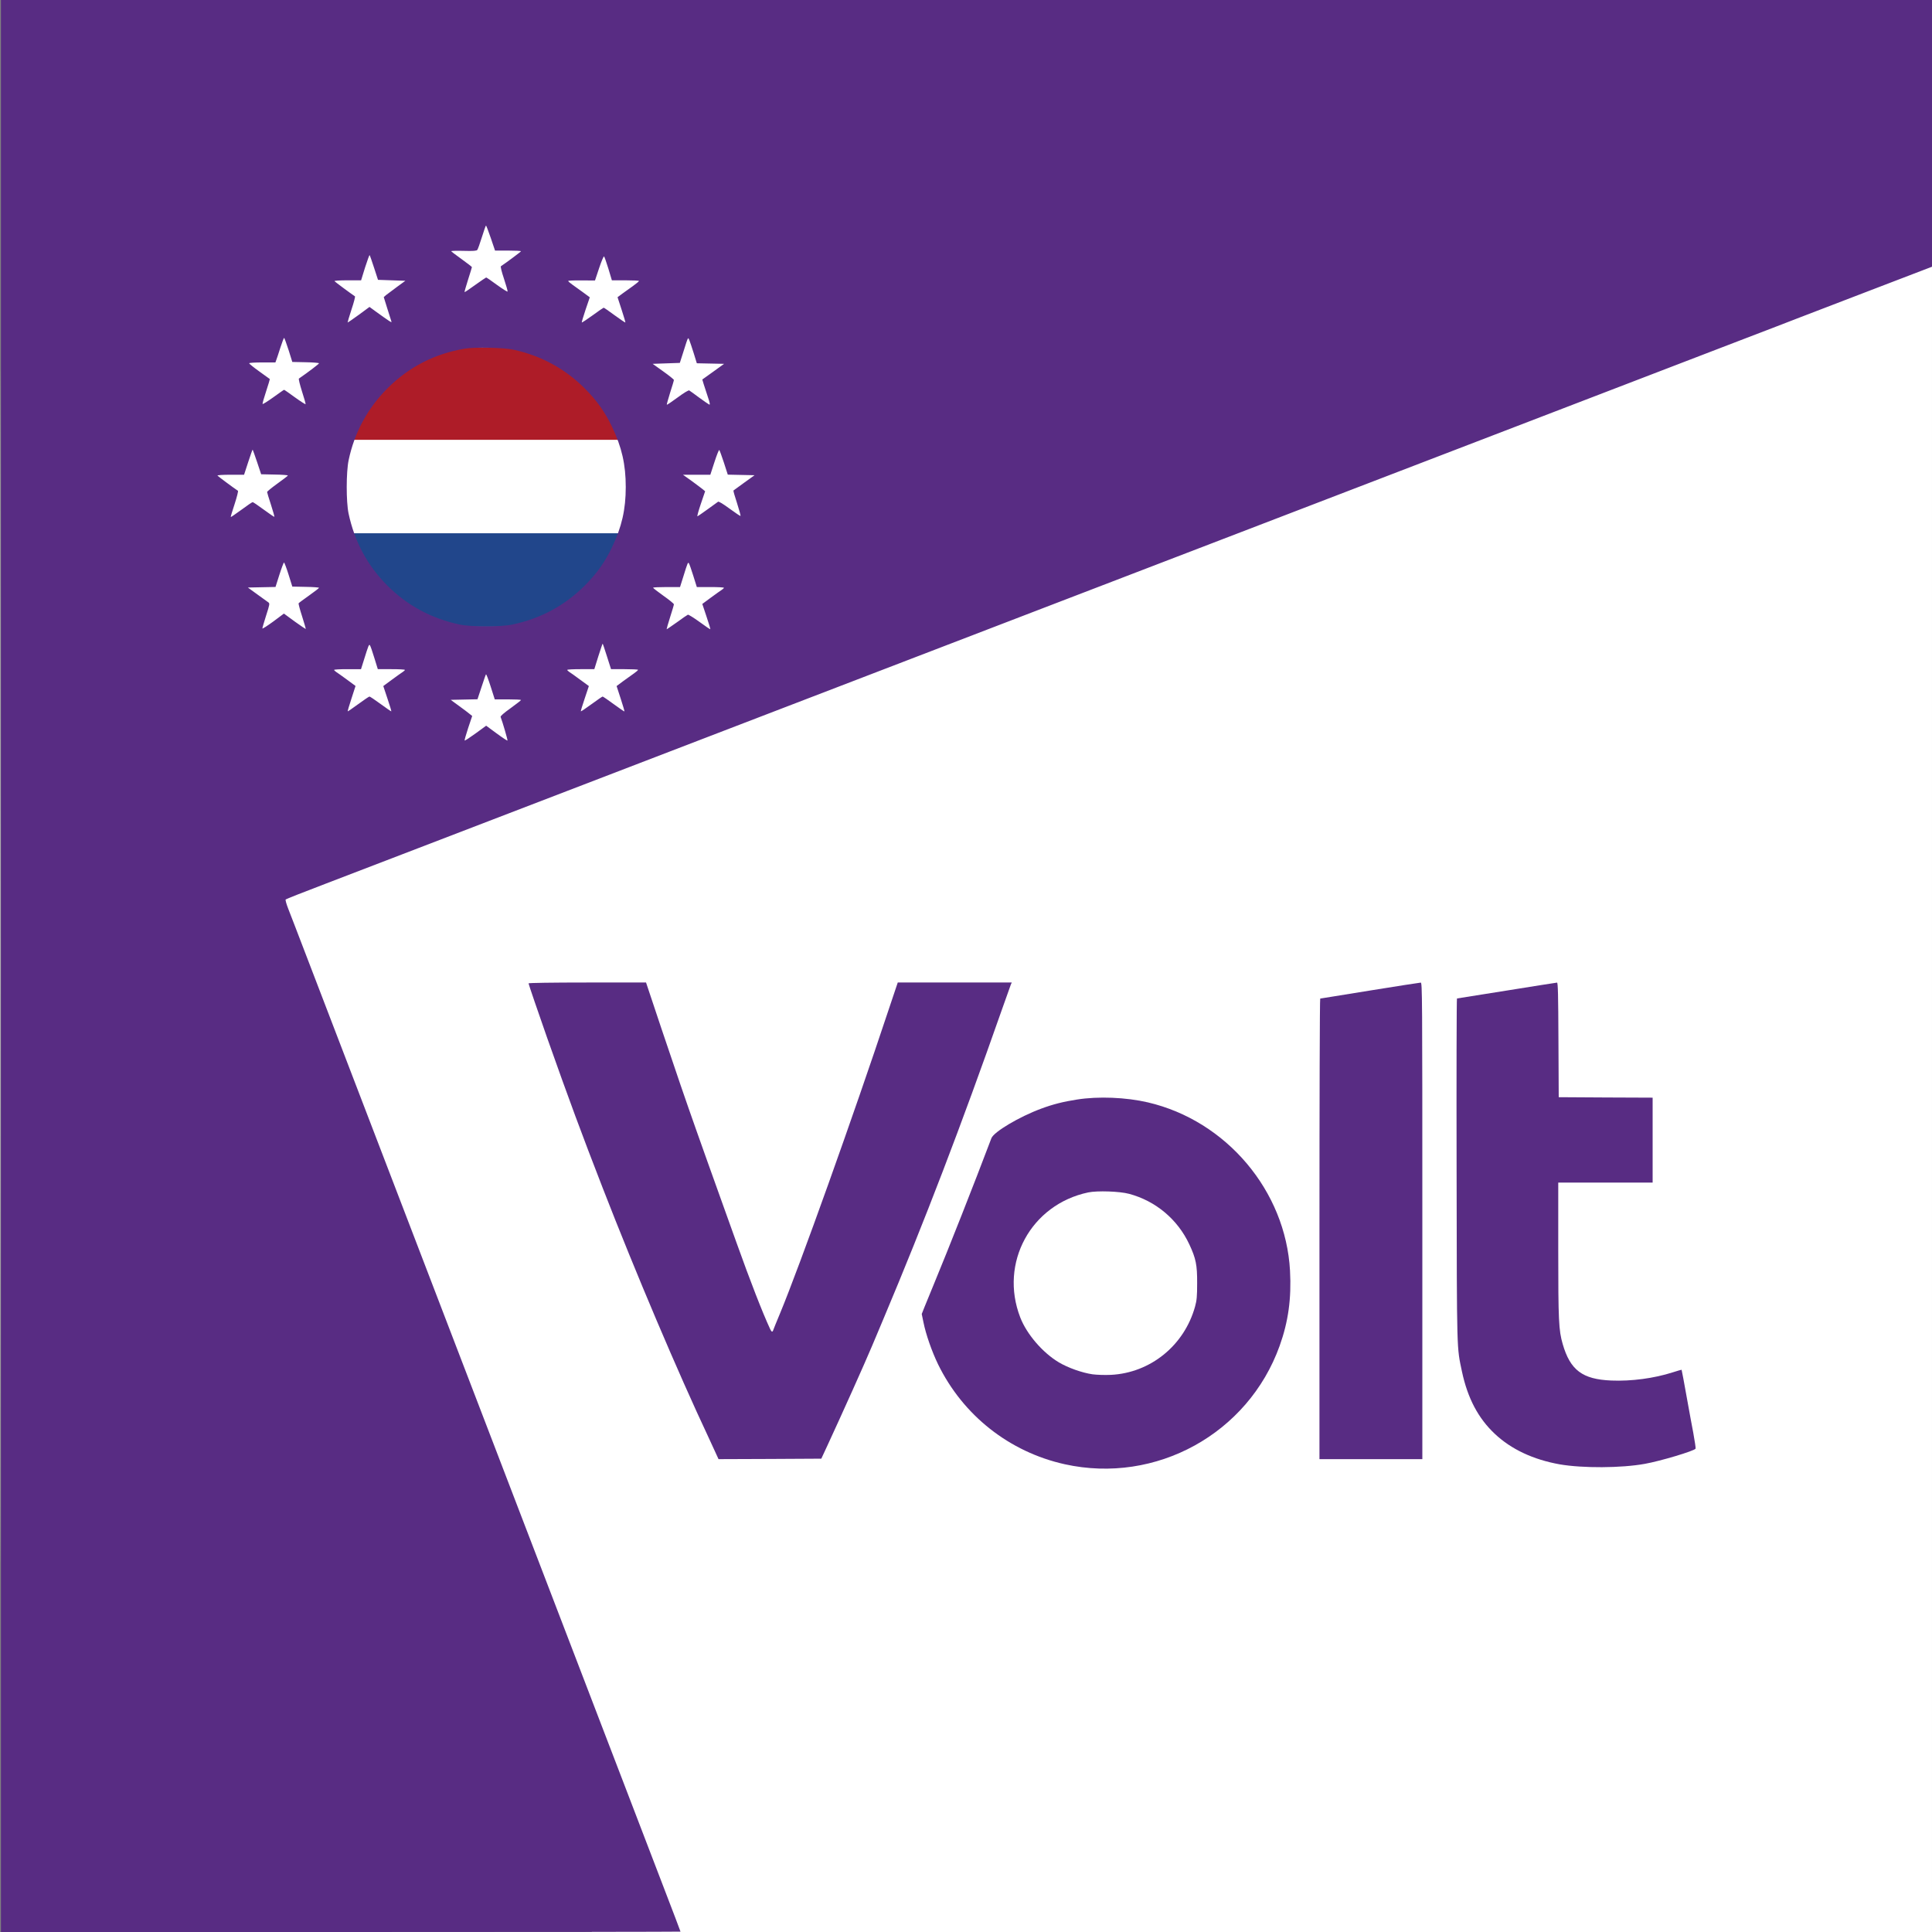 <?xml version="1.0" encoding="UTF-8" standalone="no"?>
<svg xmlns="http://www.w3.org/2000/svg" version="1.0" width="2047pt" height="2047pt" viewBox="0 0 2047 2047" preserveAspectRatio="xMidYMid meet">
  <rect x="0" y="0" width="2047" height="2047" fill="#808080" stroke="none"/>
  <g transform="translate(0,2047) scale(0.1,-0.1)" fill="#FFFFFF" stroke="none">
    <path d="M5 10235 c0 -5632 1 -7935 2 -5117 2 2818 2 7426 0 10240 -1 2814 -2 509 -2 -5123z"></path>
    <path d="M4395 18964 c-11 -3 -58 -13 -105 -24 -77 -18 -197 -39 -425 -75 -110 -17 -147 -28 -278 -84 -165 -69 -264 -142 -468 -343 -75 -73 -169 -172 -209 -218 -39 -47 -107 -120 -150 -162 -43 -43 -124 -143 -181 -224 -153 -216 -218 -305 -276 -381 -29 -37 -67 -94 -85 -127 -18 -32 -65 -107 -105 -166 -39 -59 -82 -130 -95 -157 -13 -27 -41 -76 -61 -108 -50 -82 -150 -340 -177 -455 -12 -52 -40 -150 -62 -218 -21 -67 -45 -150 -53 -185 -8 -34 -24 -93 -35 -132 -28 -90 -40 -297 -47 -750 -5 -360 3 -466 47 -630 10 -38 24 -99 30 -135 38 -213 169 -505 322 -721 162 -230 208 -288 326 -405 140 -141 176 -170 292 -234 52 -29 113 -67 135 -85 60 -48 271 -168 440 -249 50 -23 115 -59 145 -78 70 -44 176 -98 309 -154 57 -25 154 -70 216 -102 62 -31 191 -95 288 -142 97 -47 176 -87 176 -90 1 -7 -109 -72 -194 -115 -33 -17 -89 -49 -125 -71 -36 -22 -81 -46 -100 -53 -19 -8 -111 -51 -205 -96 -93 -45 -195 -87 -225 -94 -30 -6 -116 -33 -190 -60 -74 -27 -164 -60 -199 -72 -127 -45 -269 -158 -354 -284 -110 -161 -153 -386 -112 -580 13 -60 15 -273 15 -1488 0 -1253 2 -1427 16 -1495 60 -294 289 -525 579 -585 90 -18 122 -35 209 -111 39 -33 86 -72 103 -86 l32 -25 11 -1375 c12 -1484 11 -1458 66 -1593 26 -65 70 -137 118 -197 17 -21 49 -61 71 -89 22 -29 72 -78 110 -109 99 -79 161 -139 206 -198 21 -29 62 -78 92 -110 88 -97 194 -263 223 -351 14 -43 36 -98 49 -123 14 -25 34 -70 45 -100 56 -147 248 -427 395 -575 33 -34 96 -99 140 -146 45 -46 108 -102 140 -123 33 -22 92 -65 130 -96 39 -31 102 -76 140 -100 99 -61 178 -128 205 -175 110 -192 146 -273 225 -510 20 -60 60 -166 89 -235 88 -209 140 -351 187 -510 10 -35 31 -95 45 -132 l26 -68 7099 0 7099 0 0 9201 0 9201 -22 -6 c-13 -4 -54 -13 -93 -20 -302 -58 -516 -108 -580 -136 -27 -13 -88 -37 -134 -56 -47 -18 -107 -49 -136 -67 -28 -19 -70 -44 -93 -56 -23 -12 -76 -43 -116 -69 -90 -57 -161 -98 -281 -164 -49 -28 -142 -84 -205 -125 -63 -41 -205 -134 -315 -205 -110 -72 -213 -143 -230 -159 -16 -15 -64 -43 -105 -62 -411 -189 -461 -210 -635 -267 -88 -29 -217 -74 -287 -101 -70 -27 -133 -49 -139 -49 -7 0 -80 -27 -163 -59 -240 -94 -316 -120 -396 -137 -41 -8 -106 -23 -145 -34 -118 -31 -237 -58 -290 -65 -27 -3 -90 -17 -140 -30 -49 -13 -126 -29 -170 -35 -91 -13 -262 -54 -313 -76 -19 -7 -78 -21 -131 -29 -190 -30 -258 -43 -356 -68 -55 -14 -122 -29 -150 -32 -27 -3 -84 -15 -125 -25 -41 -10 -115 -26 -164 -35 -48 -8 -115 -27 -148 -40 -33 -14 -88 -29 -122 -36 -33 -6 -92 -21 -131 -34 -103 -34 -203 -62 -265 -76 -30 -6 -82 -22 -115 -35 -33 -13 -100 -35 -150 -49 -49 -15 -128 -44 -174 -66 -50 -24 -122 -49 -180 -61 -53 -11 -132 -34 -176 -53 -44 -18 -108 -43 -142 -55 -35 -12 -82 -34 -105 -49 -45 -28 -135 -73 -230 -114 -31 -14 -83 -43 -115 -65 -34 -23 -101 -54 -157 -73 -53 -17 -125 -49 -159 -70 -35 -20 -90 -46 -122 -57 -72 -23 -242 -95 -305 -128 -25 -13 -85 -39 -134 -58 -49 -20 -117 -53 -150 -74 -201 -128 -468 -243 -966 -417 -114 -39 -261 -104 -390 -172 -106 -55 -177 -84 -265 -109 -33 -9 -91 -31 -130 -49 -112 -52 -232 -103 -355 -151 -63 -25 -138 -59 -166 -76 -49 -29 -285 -128 -292 -123 -2 2 19 61 48 132 51 128 93 274 105 368 4 28 27 131 52 230 25 103 47 214 49 260 3 44 14 114 24 155 10 41 26 125 35 185 9 61 21 130 27 155 19 87 30 258 35 554 4 250 2 311 -12 380 -63 310 -298 562 -585 626 -53 12 -57 15 -105 88 -27 41 -80 124 -117 184 -37 60 -84 132 -104 161 -55 75 -260 315 -308 360 -42 39 -231 175 -359 259 -174 113 -244 157 -277 174 -19 9 -61 35 -93 56 -32 22 -83 51 -114 64 -30 14 -83 43 -117 66 -62 43 -200 105 -361 162 -49 18 -108 42 -131 54 -22 11 -69 30 -105 42 -35 12 -113 41 -174 65 -60 24 -144 50 -185 59 -41 9 -97 22 -123 31 -26 8 -76 19 -110 25 -34 6 -96 19 -137 30 -41 10 -97 22 -125 26 -27 3 -83 15 -124 26 -41 11 -124 25 -185 30 -111 10 -903 20 -941 12z"></path>
  </g>
  <g transform="translate(0,2047) scale(0.1,-0.1)" fill="#AE1C28" stroke="none">
    <path d="M540 16300 l0 -490 3905 0 3905 0 0 490 0 490 -3905 0 -3905 0 0 -490z"></path>
  </g>
  <g transform="translate(0,2047) scale(0.1,-0.1)" fill="#21468B" stroke="none">
    <path d="M2200 14325 l0 -495 3570 0 3570 0 0 495 0 495 -3570 0 -3570 0 0 -495z"></path>
  </g>
  <g transform="translate(0,2047) scale(0.1,-0.1)" fill="#FFFFFF" stroke="none">
    <path d="M5150 18155 c-160 -34 -281 -53 -377 -59 -46 -3 -122 -14 -170 -25 -71 -16 -142 -21 -372 -25 -270 -6 -292 -8 -415 -37 -321 -73 -509 -173 -696 -366 -163 -168 -429 -601 -540 -878 -26 -66 -75 -183 -107 -260 -68 -159 -182 -458 -211 -555 -11 -36 -27 -114 -37 -175 -9 -60 -21 -130 -27 -155 -5 -25 -12 -166 -15 -315 -5 -322 -10 -298 138 -720 15 -44 35 -120 44 -169 12 -67 37 -138 100 -280 49 -112 88 -218 95 -256 12 -66 96 -261 154 -360 18 -30 48 -82 67 -115 40 -70 201 -234 297 -302 111 -79 153 -112 234 -181 96 -83 272 -192 443 -276 227 -111 369 -156 555 -176 122 -13 203 -26 368 -57 120 -22 151 -24 320 -20 169 4 317 19 457 46 28 5 113 15 190 21 135 12 290 45 428 91 232 78 652 278 812 386 100 68 408 366 534 517 41 49 95 103 120 120 163 112 230 227 311 538 52 200 91 307 142 393 58 97 120 222 143 286 14 42 19 92 23 231 3 159 2 184 -18 260 -35 128 -35 150 0 288 28 110 33 146 37 300 4 139 2 194 -12 265 -32 170 -124 332 -274 479 -152 148 -203 214 -314 396 -63 103 -125 177 -314 370 -89 91 -174 181 -189 200 -52 67 -99 112 -158 152 -61 42 -223 113 -285 124 -20 4 -54 15 -76 24 -22 10 -64 22 -92 28 -28 6 -98 30 -154 53 -57 23 -135 50 -174 60 -38 11 -104 33 -145 49 -141 54 -245 90 -290 100 -25 5 -133 9 -240 9 -166 0 -212 -4 -310 -24z m396 -999 c32 -13 111 -41 174 -61 63 -20 167 -56 230 -80 63 -24 140 -51 170 -60 30 -9 81 -26 113 -36 31 -10 63 -19 71 -19 17 0 294 -272 361 -354 26 -33 68 -93 93 -135 24 -42 61 -98 81 -126 21 -27 50 -68 66 -90 16 -22 85 -97 153 -167 l123 -126 -33 -134 c-33 -131 -33 -136 -33 -363 0 -195 3 -238 18 -284 l18 -53 -41 -68 c-48 -80 -122 -243 -145 -322 -9 -31 -23 -62 -32 -70 -35 -28 -93 -133 -143 -258 -29 -71 -64 -145 -79 -164 -75 -98 -151 -183 -263 -293 -121 -119 -125 -122 -274 -197 -326 -163 -489 -220 -677 -237 -99 -8 -182 -19 -454 -59 -50 -8 -90 -8 -130 -1 -209 36 -362 59 -448 67 -145 14 -395 136 -562 276 -48 40 -123 98 -167 128 -57 39 -92 71 -117 110 -35 53 -45 78 -103 268 -14 45 -43 120 -65 165 -62 131 -99 227 -116 302 -16 73 -23 96 -105 341 -54 164 -60 219 -40 354 6 36 15 103 21 150 6 47 21 112 34 145 63 163 168 429 199 500 18 44 50 121 71 170 44 107 125 261 170 324 18 25 40 60 48 77 13 25 24 33 59 38 24 4 79 24 123 45 117 57 315 138 355 146 19 4 54 16 78 26 36 16 70 19 195 19 119 0 171 5 237 21 47 11 128 24 180 29 101 9 285 39 385 64 87 21 134 19 201 -8z"></path>
  </g>
  <g transform="translate(0,2047) scale(0.1,-0.1)" fill="#582C83" stroke="none">
    <path d="M10 10235 l0 -10235 3600 0 c1980 0 3600 2 3600 4 0 3 -79 211 -176 463 -97 252 -234 611 -306 798 -71 187 -145 378 -163 425 -18 47 -104 270 -190 495 -86 226 -201 525 -255 665 -54 140 -191 498 -305 795 -114 297 -251 655 -305 795 -54 140 -169 440 -255 665 -86 226 -235 613 -330 860 -211 551 -543 1414 -700 1825 -64 168 -139 361 -165 430 -84 219 -652 1699 -815 2125 -86 226 -173 450 -192 499 -19 49 -31 92 -26 96 4 5 193 79 418 165 226 87 671 258 990 380 319 123 1028 395 1575 605 547 210 1033 397 1080 415 47 18 474 182 950 365 476 183 1185 455 1575 605 391 150 1070 411 1510 580 440 169 1003 385 1250 480 248 95 839 322 1315 505 476 183 1185 455 1575 605 391 150 1099 422 1575 605 476 183 903 347 950 365 47 18 328 126 625 240 297 114 590 226 650 250 61 23 401 154 758 291 l647 248 0 1413 0 1413 -10230 0 -10230 0 0 -10235z m5190 7713 l45 -133 138 0 c75 0 137 -3 137 -7 0 -5 -157 -122 -213 -159 -5 -4 8 -59 33 -133 23 -69 40 -130 38 -135 -2 -5 -52 27 -112 70 -59 44 -111 79 -115 79 -3 0 -55 -36 -116 -79 -60 -44 -111 -78 -113 -76 -2 2 15 61 37 131 23 71 41 131 41 134 0 3 -49 41 -110 85 -60 43 -110 81 -110 84 0 3 60 5 133 3 102 -3 136 0 144 10 6 7 28 68 49 136 21 67 40 122 43 122 4 0 26 -60 51 -132z m-1237 -314 l42 -129 145 -5 145 -5 -89 -65 c-49 -36 -101 -75 -115 -86 l-25 -22 38 -122 c21 -68 41 -130 44 -139 5 -14 -29 9 -173 113 l-60 44 -114 -84 c-63 -46 -116 -82 -118 -81 -1 2 17 64 41 137 25 74 41 137 37 140 -52 35 -212 154 -217 161 -3 5 55 9 138 9 l144 0 42 136 c24 75 46 134 48 131 3 -2 24 -62 47 -133z m2483 -11 l37 -123 144 0 c79 0 143 -3 143 -7 0 -5 -29 -28 -63 -53 -34 -24 -85 -61 -113 -81 l-51 -38 43 -132 c24 -73 42 -134 40 -136 -2 -2 -53 32 -113 76 -61 45 -113 81 -117 81 -3 0 -56 -36 -117 -81 -61 -44 -113 -78 -115 -76 -2 2 16 63 40 135 l45 132 -72 53 c-40 29 -91 66 -114 82 -24 17 -43 34 -43 38 0 4 64 7 142 6 l142 -1 44 132 c24 72 48 128 52 123 5 -4 25 -63 46 -130z m-3389 -860 l40 -128 141 -3 c78 -1 142 -7 142 -11 0 -7 -117 -96 -213 -162 -5 -4 10 -64 32 -134 23 -70 40 -132 39 -137 -2 -4 -52 28 -113 72 -60 44 -112 80 -115 80 -3 0 -54 -36 -115 -80 -60 -43 -111 -75 -113 -70 -2 5 15 66 38 135 23 69 40 128 39 129 -2 2 -52 38 -111 80 -60 43 -108 82 -108 87 0 5 59 9 139 9 l139 0 10 28 c6 15 25 73 43 130 18 56 36 102 39 102 4 0 24 -57 47 -127z m4293 -35 l33 -107 145 -3 144 -3 -115 -83 -116 -83 14 -47 c8 -26 28 -87 44 -135 22 -64 26 -87 16 -84 -7 3 -56 37 -107 74 -51 38 -98 72 -105 76 -7 5 -57 -25 -123 -74 -61 -45 -113 -80 -115 -77 -2 2 14 59 35 127 22 68 40 128 40 135 0 6 -51 47 -113 91 l-112 80 144 5 144 5 38 119 c52 164 48 156 63 121 7 -16 27 -78 46 -137z m-1910 37 c294 -64 547 -202 755 -410 128 -128 214 -249 290 -408 103 -215 145 -399 145 -637 0 -238 -42 -422 -145 -637 -76 -159 -162 -280 -290 -408 -211 -211 -465 -348 -765 -412 -121 -26 -439 -26 -560 0 -300 64 -554 201 -765 412 -211 211 -348 465 -412 765 -26 123 -26 439 1 565 61 291 201 550 411 760 227 227 500 367 820 421 107 18 412 11 515 -11z m-2716 -1191 l43 -129 141 -3 c78 -1 142 -6 142 -10 0 -4 -50 -42 -110 -85 -61 -44 -110 -84 -110 -90 0 -5 18 -66 41 -135 22 -68 38 -126 36 -128 -2 -2 -52 32 -112 76 -59 44 -113 80 -118 80 -5 0 -59 -36 -119 -81 -61 -44 -111 -79 -113 -77 -2 2 16 64 41 138 24 74 40 137 35 140 -50 33 -212 154 -217 161 -3 5 55 9 138 9 l144 0 44 135 c24 74 45 133 47 131 2 -2 23 -61 47 -132z m4946 -6 l41 -127 142 -3 142 -3 -110 -79 c-61 -44 -112 -81 -114 -83 -3 -2 14 -62 38 -134 23 -73 40 -133 37 -136 -2 -2 -54 32 -115 77 -71 52 -115 79 -123 74 -7 -5 -58 -41 -112 -81 -55 -40 -103 -73 -107 -73 -4 0 12 60 37 133 l45 132 -24 20 c-13 11 -66 50 -117 88 l-94 67 145 0 145 0 44 135 c24 74 47 132 51 127 4 -4 26 -64 49 -134z m-4613 -1185 l40 -128 142 -3 c77 -1 141 -6 141 -10 0 -4 -48 -41 -106 -82 -58 -41 -108 -78 -110 -82 -3 -4 13 -65 36 -136 22 -70 40 -131 40 -135 0 -4 -52 31 -116 77 l-116 85 -114 -85 c-63 -46 -114 -79 -114 -72 0 7 18 69 40 138 38 118 39 126 23 138 -10 7 -63 46 -118 85 l-99 72 146 3 147 3 41 129 c23 72 45 130 49 130 4 0 26 -57 48 -127z m4289 -15 l37 -118 144 0 c78 0 143 -3 143 -8 0 -4 -10 -13 -22 -21 -13 -8 -64 -45 -115 -82 l-92 -68 44 -132 c25 -73 43 -134 41 -136 -2 -2 -54 33 -115 78 -61 44 -117 79 -123 76 -7 -3 -60 -39 -117 -81 -58 -41 -106 -74 -108 -73 -1 2 15 59 37 128 22 68 40 129 40 136 0 7 -49 47 -110 90 -60 43 -110 81 -110 86 0 4 64 7 143 7 l142 0 34 108 c48 155 50 159 61 142 5 -8 26 -68 46 -132z m-915 -853 l43 -135 143 0 c79 0 143 -3 143 -7 0 -5 -19 -21 -43 -38 -23 -16 -74 -53 -113 -81 l-71 -53 43 -132 c24 -73 42 -135 40 -137 -2 -2 -53 33 -113 77 -61 45 -114 81 -118 81 -4 0 -57 -36 -118 -81 -60 -44 -111 -78 -113 -76 -2 2 16 63 41 136 l44 132 -93 68 c-51 38 -103 75 -115 82 -11 8 -21 17 -21 21 0 5 64 8 143 8 l144 0 42 135 c24 74 44 135 46 135 2 0 23 -61 46 -135z m-2466 -12 l38 -123 144 0 c78 0 143 -3 143 -8 0 -4 -10 -13 -22 -21 -13 -8 -64 -45 -115 -82 l-92 -68 44 -132 c25 -73 43 -134 41 -136 -1 -2 -52 33 -112 77 -60 44 -114 80 -119 80 -6 0 -59 -36 -119 -80 -60 -44 -111 -79 -112 -77 -2 2 16 63 40 136 l43 133 -92 68 c-51 37 -102 74 -114 81 -11 8 -21 17 -21 21 0 5 64 8 143 8 l142 0 34 108 c45 144 50 157 60 146 5 -5 26 -64 46 -131z m1416 -443 c77 0 139 -3 139 -7 -1 -5 -51 -43 -111 -87 -70 -50 -108 -83 -105 -92 21 -54 77 -247 73 -251 -3 -2 -55 32 -116 77 l-110 81 -111 -81 c-62 -45 -114 -79 -117 -76 -3 2 14 62 37 132 l43 128 -25 20 c-13 12 -65 50 -114 86 l-89 65 142 3 142 3 42 127 c23 70 44 132 48 137 3 6 25 -52 49 -127 l44 -138 139 0z"></path>
    <path d="M5600 10051 c0 -8 111 -332 195 -571 237 -670 366 -1018 592 -1600 352 -905 791 -1940 1123 -2646 26 -56 60 -129 75 -163 l28 -61 544 2 545 3 65 140 c149 322 393 864 473 1055 15 36 70 166 122 290 433 1028 823 2045 1249 3260 49 140 94 265 99 278 l10 22 -604 0 -604 0 -98 -292 c-373 -1124 -944 -2720 -1149 -3213 -37 -88 -69 -168 -72 -177 -8 -25 -18 -22 -33 10 -82 177 -209 503 -357 917 -41 116 -115 323 -165 460 -49 138 -114 320 -145 405 -30 85 -83 236 -119 335 -111 314 -198 567 -366 1067 l-163 488 -622 0 c-369 0 -623 -4 -623 -9z"></path>
    <path d="M14515 9975 c-286 -47 -523 -84 -527 -85 -5 0 -8 -1098 -8 -2440 l0 -2440 545 0 545 0 0 2525 c0 2398 -1 2525 -17 2524 -10 0 -252 -38 -538 -84z"></path>
    <path d="M15965 9975 c-286 -46 -524 -84 -528 -84 -4 -1 -6 -819 -4 -1818 3 -1972 1 -1868 57 -2136 60 -281 172 -494 348 -659 174 -164 408 -273 687 -323 243 -42 653 -40 901 5 165 29 525 137 539 161 3 4 -8 78 -24 166 -17 87 -41 221 -55 298 -46 256 -67 369 -69 372 -2 1 -43 -11 -93 -27 -199 -64 -440 -96 -653 -87 -305 13 -434 110 -514 387 -42 146 -47 245 -47 1000 l0 710 500 0 500 0 0 450 0 450 -497 2 -498 3 -3 608 c-2 476 -5 607 -15 606 -6 0 -246 -38 -532 -84z"></path>
    <path d="M11410 8820 c-143 -22 -257 -51 -380 -97 -232 -86 -501 -246 -526 -313 -184 -487 -452 -1166 -609 -1545 -36 -88 -80 -195 -98 -239 l-31 -78 18 -87 c26 -130 90 -312 155 -446 265 -542 756 -929 1342 -1059 967 -214 1943 324 2277 1254 92 257 126 501 110 797 -46 845 -674 1589 -1506 1783 -232 54 -525 66 -752 30z m553 -999 c281 -75 514 -270 638 -535 70 -150 84 -218 83 -411 0 -142 -4 -183 -22 -248 -114 -412 -472 -703 -892 -724 -66 -3 -149 0 -195 6 -110 16 -260 69 -357 127 -172 103 -340 299 -408 475 -224 578 113 1197 720 1325 97 20 333 12 433 -15z"></path>
  </g>
</svg>
